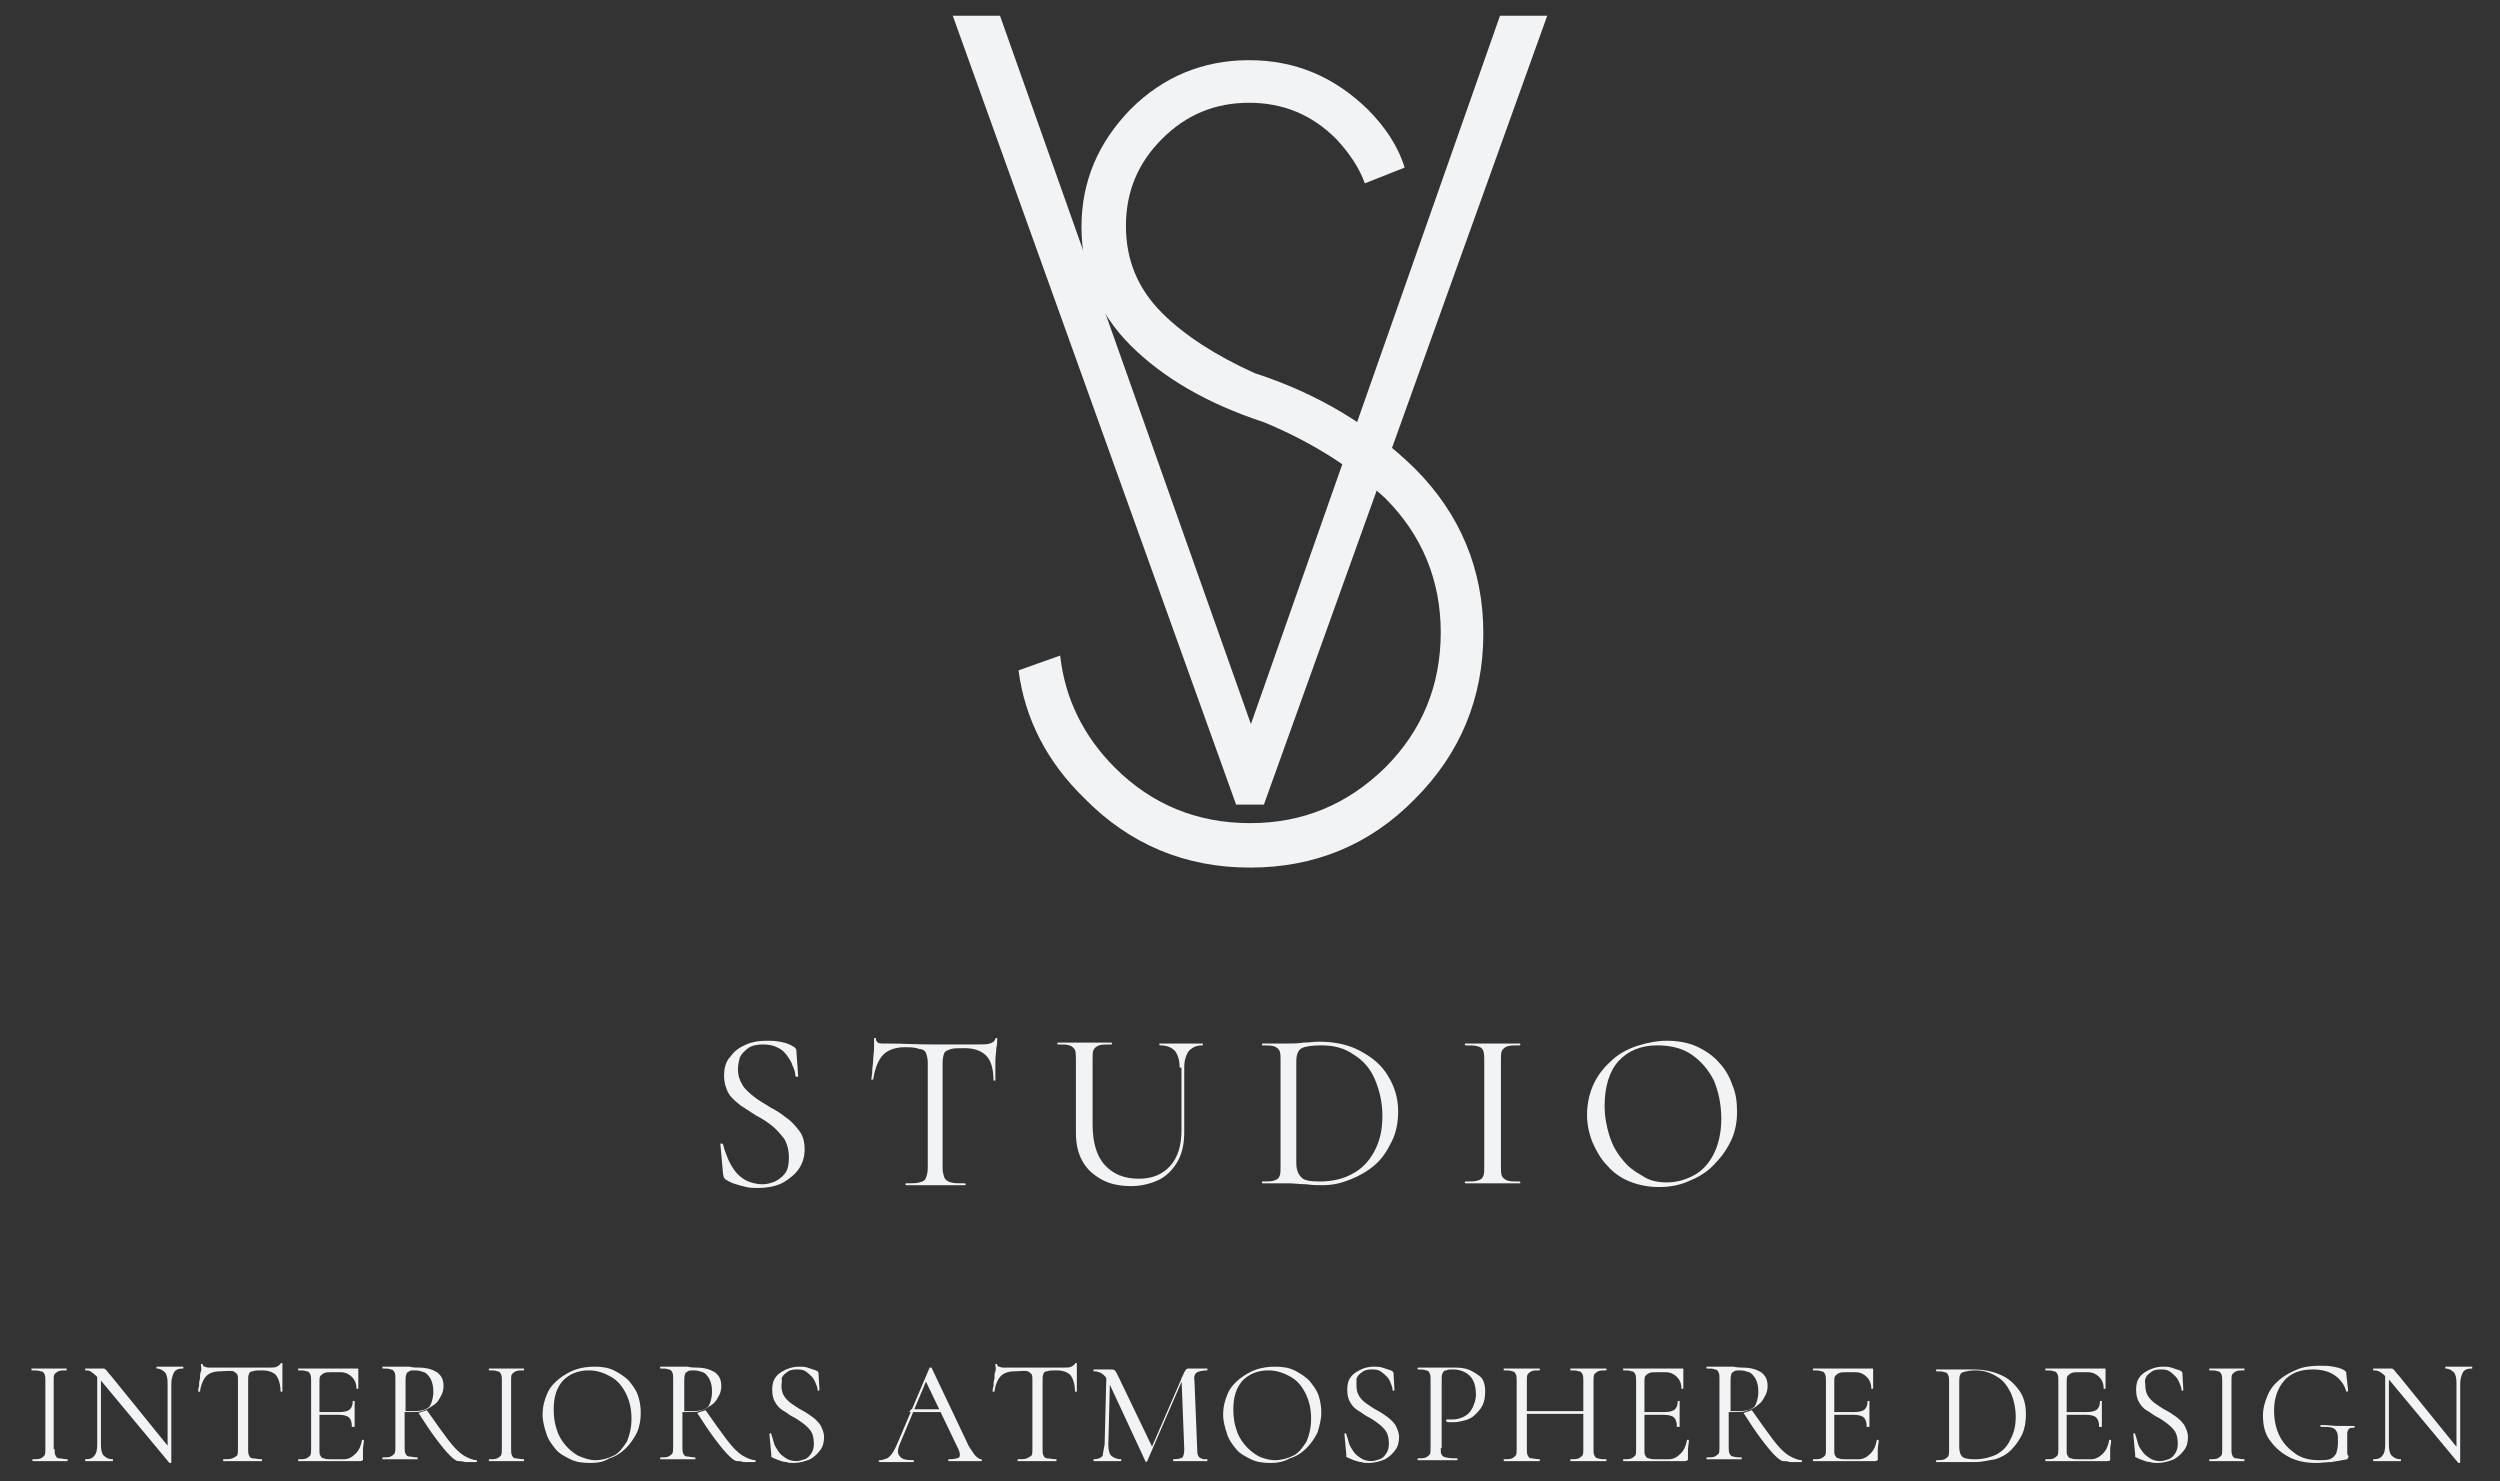 <?xml version="1.0" encoding="utf-8"?>
<!-- Generator: Adobe Illustrator 27.6.1, SVG Export Plug-In . SVG Version: 6.00 Build 0)  -->
<svg version="1.1" id="Livello_1" xmlns="http://www.w3.org/2000/svg" xmlns:xlink="http://www.w3.org/1999/xlink" x="0px" y="0px" width="270px" height="160px"
	 viewBox="0 0 270 160" style="enable-background:new 0 0 270 160;" xml:space="preserve">
<rect x="0" y="0" width="270" height="160" fill="#333333" stroke="none"/>
<style type="text/css">
	.st0{fill:#F2F3F5;}
</style>
<g>
	<g>
		<g>
			<path class="st0" d="M162,1.7h5.1l-30.6,85.2h-3L102.9,1.7h5.1l27.1,76.5L162,1.7z"/>
			<path class="st0" d="M136.5,45.6c-6.1-2-10.9-4.8-14.4-8.3s-5.3-7.8-5.3-12.8c0-4.9,1.8-9.1,5.3-12.7c3.5-3.5,7.8-5.3,12.8-5.3
				s9.2,1.8,12.8,5.3c1.9,1.9,3.3,4,4,6.3l-4.3,1.7c-0.6-1.7-1.7-3.3-3.1-4.8c-2.6-2.6-5.7-3.9-9.4-3.9s-6.8,1.3-9.4,3.9
				s-3.9,5.7-3.9,9.4s1.3,6.8,3.9,9.4c2.4,2.4,5.8,4.6,10,6.5c6.8,2.2,12.6,5.7,17.3,10.3c4.9,4.9,7.4,10.9,7.4,17.8
				c0,7-2.5,13-7.4,17.9c-4.9,5-10.9,7.4-17.8,7.4c-7,0-13-2.5-17.9-7.5c-4-3.9-6.4-8.5-7.1-13.8l4.5-1.6c0.5,4.6,2.5,8.7,5.9,12.1
				c4,4,8.9,6,14.6,6s10.5-2,14.6-6c4-4,6-8.9,6-14.6c0-5.6-2-10.5-6-14.5C146,50.5,141.6,47.7,136.5,45.6z"/>
		</g>
	</g>
</g>
<g>
	<path class="st0" d="M79.7,115.5c0,0.7,0.2,1.2,0.5,1.7c0.3,0.5,0.8,0.9,1.3,1.3s1.1,0.7,1.7,1.1c0.6,0.3,1.2,0.7,1.7,1.1
		c0.6,0.4,1,0.9,1.4,1.4s0.6,1.2,0.6,2c0,0.8-0.2,1.5-0.6,2.1c-0.4,0.6-1,1.1-1.7,1.5c-0.7,0.4-1.7,0.6-2.8,0.6
		c-0.4,0-0.8,0-1.2-0.1c-0.4-0.1-0.8-0.2-1.1-0.3c-0.4-0.1-0.8-0.3-1.1-0.5c-0.1,0-0.1-0.1-0.2-0.2s0-0.2-0.1-0.3l-0.3-3.3
		c0-0.1,0-0.1,0.1-0.1c0.1,0,0.1,0,0.2,0.1c0.1,0.5,0.3,1,0.5,1.5c0.2,0.5,0.5,1,0.8,1.4c0.3,0.4,0.8,0.8,1.2,1s1.1,0.4,1.7,0.4
		c0.5,0,0.9-0.1,1.4-0.3c0.4-0.2,0.8-0.5,1.1-0.9c0.3-0.4,0.4-1,0.4-1.7c0-0.8-0.2-1.5-0.5-2c-0.4-0.5-0.8-1-1.3-1.4
		s-1.1-0.8-1.7-1.1c-0.6-0.4-1.1-0.7-1.7-1.1c-0.5-0.4-1-0.8-1.3-1.3c-0.3-0.5-0.5-1.2-0.5-1.9c0-0.9,0.2-1.6,0.7-2.1
		c0.4-0.6,1-1,1.7-1.3s1.4-0.4,2.2-0.4c0.5,0,0.9,0,1.4,0.1s1,0.2,1.4,0.5c0.1,0,0.2,0.1,0.3,0.2c0.1,0.1,0.1,0.2,0.1,0.2l0.2,2.8
		c0,0.1,0,0.1-0.1,0.1c-0.1,0-0.1,0-0.2-0.1c0-0.3-0.1-0.7-0.3-1.1c-0.1-0.4-0.4-0.8-0.6-1.1c-0.3-0.4-0.6-0.7-1.1-0.9
		c-0.4-0.2-0.9-0.3-1.5-0.3c-0.6,0-1.2,0.1-1.6,0.4c-0.4,0.3-0.7,0.6-0.9,1C79.8,114.6,79.7,115,79.7,115.5z"/>
	<path class="st0" d="M97.7,113.1c-1,0-1.8,0.3-2.3,0.8c-0.5,0.5-0.9,1.4-1.1,2.7c0,0,0,0-0.1,0c-0.1,0-0.1,0-0.1,0
		c0-0.2,0.1-0.5,0.1-0.9c0-0.4,0.1-0.8,0.1-1.2s0.1-0.9,0.1-1.3s0-0.8,0-1c0-0.1,0-0.1,0.1-0.1s0.1,0,0.1,0.1c0,0.2,0.1,0.3,0.2,0.4
		c0.2,0.1,0.3,0.1,0.6,0.1c0.2,0,0.4,0,0.5,0c1.4,0,3,0.1,4.9,0.1c1.2,0,2.1,0,2.8,0s1.3,0,2,0c0.6,0,1,0,1.3-0.1s0.5-0.2,0.6-0.5
		c0-0.1,0.1-0.1,0.1-0.1c0.1,0,0.1,0,0.1,0.1c0,0.2,0,0.6-0.1,1c0,0.4-0.1,0.9-0.1,1.3c0,0.5,0,0.9,0,1.3c0,0.4,0,0.7,0,0.9
		c0,0,0,0-0.1,0c-0.1,0-0.1,0-0.1,0c0-1.3-0.3-2.2-0.8-2.7c-0.5-0.5-1.3-0.8-2.3-0.8c-0.7,0-1.2,0-1.5,0.1c-0.3,0.1-0.6,0.2-0.7,0.4
		c-0.1,0.2-0.2,0.6-0.2,1.1v11.3c0,0.5,0.1,0.8,0.2,1.1c0.1,0.2,0.3,0.4,0.7,0.5c0.3,0.1,0.8,0.1,1.5,0.1c0,0,0.1,0,0.1,0.1
		s0,0.1-0.1,0.1c-0.4,0-0.9,0-1.4,0c-0.5,0-1.1,0-1.8,0c-0.6,0-1.2,0-1.7,0c-0.5,0-1,0-1.5,0c0,0,0,0,0-0.1s0-0.1,0-0.1
		c0.7,0,1.2,0,1.5-0.1c0.4-0.1,0.6-0.2,0.7-0.5c0.1-0.2,0.2-0.6,0.2-1.1v-11.3c0-0.5-0.1-0.8-0.2-1.1c-0.1-0.2-0.3-0.4-0.7-0.4
		C98.8,113.1,98.3,113.1,97.7,113.1z"/>
	<path class="st0" d="M127.4,115.3c0-0.8-0.2-1.4-0.5-1.8c-0.4-0.4-0.9-0.6-1.6-0.6c0,0-0.1,0-0.1-0.1s0-0.1,0.1-0.1
		c0.4,0,0.8,0,1.1,0c0.4,0,0.8,0,1.3,0c0.4,0,0.8,0,1.1,0c0.4,0,0.8,0,1.1,0c0,0,0,0,0,0.1s0,0.1,0,0.1c-0.7,0-1.1,0.2-1.5,0.6
		c-0.3,0.4-0.5,1-0.5,1.8v6.9c0,1.3-0.2,2.3-0.7,3.2s-1.2,1.6-2,2s-1.9,0.7-3,0.7c-1.2,0-2.3-0.2-3.2-0.7c-0.9-0.5-1.6-1.1-2.1-2
		c-0.5-0.9-0.7-1.9-0.7-3.1v-7.8c0-0.5,0-0.8-0.1-1.1c-0.1-0.2-0.3-0.4-0.6-0.5c-0.3-0.1-0.7-0.1-1.3-0.1c0,0,0,0,0-0.1s0-0.1,0-0.1
		c0.4,0,0.8,0,1.3,0c0.5,0,1,0,1.6,0c0.6,0,1.1,0,1.6,0s0.9,0,1.3,0c0,0,0.1,0,0.1,0.1s0,0.1-0.1,0.1c-0.6,0-1,0-1.3,0.1
		c-0.3,0.1-0.5,0.3-0.6,0.5c-0.1,0.2-0.1,0.6-0.1,1.1v6.9c0,1.9,0.4,3.4,1.3,4.4c0.9,1,2.1,1.5,3.7,1.5c1.5,0,2.6-0.5,3.4-1.4
		c0.8-0.9,1.2-2.2,1.2-3.8V115.3z"/>
	<path class="st0" d="M142.8,128c-0.5,0-1.1,0-1.7-0.1c-0.7,0-1.3-0.1-1.9-0.1c-0.5,0-1.1,0-1.6,0c-0.5,0-0.9,0-1.3,0c0,0,0,0,0-0.1
		s0-0.1,0-0.1c0.6,0,1,0,1.3-0.1c0.3-0.1,0.5-0.2,0.6-0.5c0.1-0.2,0.1-0.6,0.1-1.1v-11.3c0-0.5,0-0.8-0.1-1.1
		c-0.1-0.2-0.3-0.4-0.6-0.5s-0.7-0.1-1.3-0.1c0,0,0,0,0-0.1s0-0.1,0-0.1c0.4,0,0.8,0,1.3,0c0.5,0,1,0,1.5,0s1.1,0,1.7-0.1
		c0.6,0,1.1-0.1,1.6-0.1c1.7,0,3.2,0.3,4.5,1c1.3,0.7,2.3,1.5,3,2.7c0.7,1.1,1.1,2.4,1.1,3.8c0,1.2-0.2,2.3-0.7,3.3s-1,1.8-1.8,2.5
		c-0.8,0.7-1.7,1.2-2.7,1.6S143.9,128,142.8,128z M142.6,127.6c1.3,0,2.5-0.3,3.4-0.8c1-0.5,1.8-1.3,2.4-2.4
		c0.6-1.1,0.9-2.3,0.9-3.9c0-1.4-0.3-2.7-0.8-3.9s-1.3-2.1-2.3-2.7c-1-0.7-2.1-1-3.5-1c-1,0-1.7,0.1-2.1,0.3
		c-0.4,0.2-0.6,0.7-0.6,1.4v11c0,0.7,0.2,1.2,0.5,1.5C140.8,127.5,141.5,127.6,142.6,127.6z"/>
	<path class="st0" d="M162.1,125.9c0,0.5,0,0.8,0.1,1.1c0.1,0.2,0.3,0.4,0.6,0.5c0.3,0.1,0.7,0.1,1.3,0.1c0,0,0.1,0,0.1,0.1
		s0,0.1-0.1,0.1c-0.4,0-0.8,0-1.3,0c-0.5,0-1,0-1.6,0c-0.6,0-1.1,0-1.6,0c-0.5,0-0.9,0-1.3,0c0,0-0.1,0-0.1-0.1s0-0.1,0.1-0.1
		c0.6,0,1,0,1.3-0.1c0.3-0.1,0.5-0.2,0.6-0.5c0.1-0.2,0.1-0.6,0.1-1.1v-11.3c0-0.5,0-0.8-0.1-1.1s-0.3-0.4-0.6-0.5
		c-0.3-0.1-0.8-0.1-1.3-0.1c0,0-0.1,0-0.1-0.1s0-0.1,0.1-0.1c0.4,0,0.8,0,1.3,0c0.5,0,1,0,1.6,0c0.6,0,1.1,0,1.6,0s0.9,0,1.3,0
		c0,0,0.1,0,0.1,0.1s0,0.1-0.1,0.1c-0.6,0-1,0-1.3,0.1c-0.3,0.1-0.5,0.3-0.6,0.5c-0.1,0.2-0.1,0.6-0.1,1.1V125.9z"/>
	<path class="st0" d="M179.2,128.2c-1.2,0-2.2-0.2-3.2-0.6s-1.8-1-2.4-1.7c-0.7-0.7-1.2-1.6-1.6-2.5c-0.4-1-0.6-2-0.6-3
		c0-1.3,0.3-2.5,0.8-3.5c0.5-1,1.2-1.8,2-2.5c0.8-0.7,1.8-1.2,2.8-1.5c1-0.3,2-0.5,3-0.5c1.2,0,2.3,0.2,3.2,0.6s1.8,1,2.4,1.7
		c0.7,0.7,1.2,1.6,1.5,2.5c0.4,0.9,0.5,1.9,0.5,2.9c0,1.1-0.2,2.2-0.7,3.2c-0.5,1-1.1,1.8-1.9,2.6s-1.7,1.3-2.7,1.7
		C181.4,128,180.3,128.2,179.2,128.2z M180,127.7c1.1,0,2.1-0.3,3-0.8c0.9-0.5,1.6-1.3,2.1-2.3c0.5-1,0.8-2.3,0.8-3.8
		c0-1.5-0.3-2.9-0.8-4.1c-0.6-1.2-1.4-2.1-2.4-2.8s-2.3-1-3.7-1c-1.8,0-3.2,0.6-4.2,1.7s-1.5,2.8-1.5,4.8c0,1.2,0.2,2.2,0.5,3.2
		s0.8,1.9,1.4,2.6c0.6,0.8,1.3,1.3,2.2,1.8C178.1,127.5,179,127.7,180,127.7z"/>
</g>
<g>
	<path class="st0" d="M5.9,156.5c0,0.3,0,0.5,0.1,0.7s0.2,0.3,0.4,0.3s0.5,0.1,0.9,0.1c0,0,0,0,0,0.1c0,0.1,0,0.1,0,0.1
		c-0.3,0-0.5,0-0.9,0c-0.3,0-0.7,0-1,0c-0.4,0-0.7,0-1,0c-0.3,0-0.6,0-0.9,0c0,0,0,0,0-0.1c0-0.1,0-0.1,0-0.1c0.4,0,0.7,0,0.9-0.1
		c0.2-0.1,0.3-0.2,0.4-0.3c0.1-0.2,0.1-0.4,0.1-0.7v-7.4c0-0.3,0-0.5-0.1-0.7c-0.1-0.2-0.2-0.3-0.4-0.3C4.1,148,3.8,148,3.4,148
		c0,0,0,0,0-0.1c0-0.1,0-0.1,0-0.1c0.3,0,0.5,0,0.9,0c0.3,0,0.7,0,1,0c0.4,0,0.7,0,1.1,0c0.3,0,0.6,0,0.8,0c0,0,0,0,0,0.1
		c0,0.1,0,0.1,0,0.1c-0.4,0-0.7,0-0.9,0.1c-0.2,0.1-0.3,0.2-0.4,0.3s-0.1,0.4-0.1,0.7V156.5z"/>
	<path class="st0" d="M18.5,158C18.5,158,18.5,158,18.5,158c-0.1,0-0.2,0-0.2,0l-7.4-8.9c-0.4-0.4-0.7-0.7-1-0.9
		C9.7,148,9.5,148,9.2,148c0,0,0,0,0-0.1c0-0.1,0-0.1,0-0.1c0.2,0,0.4,0,0.6,0s0.4,0,0.5,0c0.2,0,0.4,0,0.5,0s0.3,0,0.4,0
		c0.1,0,0.2,0.1,0.3,0.2c0.1,0.1,0.2,0.3,0.5,0.6l6.4,7.9L18.5,158z M10.5,156v-7.9l0.4,0v7.9c0,0.6,0.1,1,0.3,1.2
		c0.2,0.2,0.5,0.4,1,0.4c0,0,0,0,0,0.1c0,0.1,0,0.1,0,0.1c-0.2,0-0.4,0-0.7,0c-0.2,0-0.5,0-0.8,0c-0.3,0-0.5,0-0.8,0
		c-0.2,0-0.5,0-0.7,0c0,0,0,0,0-0.1c0-0.1,0-0.1,0-0.1c0.5,0,0.8-0.1,1-0.4C10.4,157,10.5,156.6,10.5,156z M18.5,149.5v8.4l-0.4-0.5
		v-8c0-0.6-0.1-1-0.3-1.2c-0.2-0.2-0.5-0.4-0.9-0.4c0,0,0,0,0-0.1c0-0.1,0-0.1,0-0.1c0.2,0,0.4,0,0.7,0c0.2,0,0.5,0,0.7,0
		c0.3,0,0.5,0,0.8,0c0.3,0,0.5,0,0.7,0c0,0,0,0,0,0.1c0,0.1,0,0.1,0,0.1c-0.5,0-0.8,0.1-1,0.4C18.6,148.6,18.5,149,18.5,149.5z"/>
	<path class="st0" d="M23.8,148.1c-0.7,0-1.2,0.2-1.5,0.5c-0.3,0.3-0.6,0.9-0.7,1.7c0,0,0,0-0.1,0c-0.1,0-0.1,0-0.1,0
		c0-0.1,0-0.3,0.1-0.6c0-0.3,0-0.5,0.1-0.8c0-0.3,0-0.6,0.1-0.8s0-0.5,0-0.7c0-0.1,0-0.1,0.1-0.1c0.1,0,0.1,0,0.1,0.1
		c0,0.1,0.1,0.2,0.2,0.2s0.2,0.1,0.4,0.1c0.1,0,0.2,0,0.3,0c0.9,0,2,0,3.2,0c0.8,0,1.4,0,1.8,0c0.4,0,0.9,0,1.3,0
		c0.4,0,0.6,0,0.8-0.1s0.3-0.2,0.4-0.3c0,0,0-0.1,0.1-0.1c0.1,0,0.1,0,0.1,0.1c0,0.2,0,0.4,0,0.7c0,0.3,0,0.6,0,0.9
		c0,0.3,0,0.6,0,0.8c0,0.3,0,0.5,0,0.6c0,0,0,0-0.1,0s-0.1,0-0.1,0c0-0.8-0.2-1.4-0.5-1.8c-0.3-0.3-0.8-0.5-1.5-0.5
		c-0.4,0-0.8,0-1,0.1c-0.2,0-0.4,0.1-0.4,0.3c-0.1,0.1-0.1,0.4-0.1,0.7v7.4c0,0.3,0,0.5,0.1,0.7s0.2,0.3,0.4,0.3s0.6,0.1,1,0.1
		c0,0,0,0,0,0.1c0,0.1,0,0.1,0,0.1c-0.3,0-0.6,0-0.9,0s-0.7,0-1.2,0c-0.4,0-0.8,0-1.1,0c-0.4,0-0.7,0-1,0c0,0,0,0,0-0.1
		c0-0.1,0-0.1,0-0.1c0.4,0,0.8,0,1-0.1c0.2-0.1,0.4-0.2,0.5-0.3s0.1-0.4,0.1-0.7v-7.4c0-0.3,0-0.6-0.1-0.7c-0.1-0.1-0.2-0.2-0.4-0.3
		S24.2,148.1,23.8,148.1z"/>
	<path class="st0" d="M38.9,157.8h-6.7c0,0,0,0,0-0.1c0-0.1,0-0.1,0-0.1c0.4,0,0.7,0,0.9-0.1s0.3-0.2,0.4-0.3
		c0.1-0.2,0.1-0.4,0.1-0.7v-7.4c0-0.3,0-0.5-0.1-0.7c-0.1-0.2-0.2-0.3-0.4-0.3c-0.2-0.1-0.5-0.1-0.9-0.1c0,0,0,0,0-0.1
		c0-0.1,0-0.1,0-0.1h6.4c0.1,0,0.1,0,0.1,0.1l0,2c0,0,0,0.1-0.1,0.1c-0.1,0-0.1,0-0.1,0c0-0.6-0.2-1-0.5-1.3
		c-0.3-0.3-0.7-0.5-1.2-0.5h-1c-0.4,0-0.6,0-0.8,0.1s-0.3,0.2-0.4,0.3s-0.1,0.4-0.1,0.7v7.3c0,0.3,0,0.5,0.1,0.6
		c0.1,0.2,0.2,0.3,0.4,0.3c0.2,0.1,0.4,0.1,0.8,0.1h1.3c0.5,0,0.9-0.2,1.3-0.6s0.6-0.9,0.7-1.5c0,0,0,0,0.1,0c0.1,0,0.1,0,0.1,0.1
		c0,0.3-0.1,0.6-0.1,1c0,0.4,0,0.8,0,1.1C39.1,157.7,39.1,157.8,38.9,157.8z M38,154.1c0-0.5-0.1-0.8-0.3-1
		c-0.2-0.2-0.6-0.3-1.1-0.3h-2.4v-0.3h2.5c0.5,0,0.9-0.1,1.1-0.3c0.2-0.2,0.3-0.5,0.3-0.9c0,0,0,0,0.1,0c0.1,0,0.1,0,0.1,0
		c0,0.3,0,0.6,0,0.7c0,0.2,0,0.4,0,0.6c0,0.2,0,0.5,0,0.7s0,0.5,0,0.8C38.2,154.1,38.2,154.1,38,154.1C38,154.1,38,154.1,38,154.1z"
		/>
	<path class="st0" d="M45.2,147.7c0.9,0,1.5,0.2,2,0.5c0.5,0.4,0.7,0.8,0.7,1.5c0,0.4-0.1,0.8-0.3,1.1c-0.2,0.4-0.4,0.7-0.7,0.9
		s-0.7,0.5-1.1,0.6c-0.4,0.2-0.8,0.2-1.3,0.2c-0.1,0-0.2,0-0.4,0c-0.1,0-0.3,0-0.4,0v3.8c0,0.3,0,0.5,0.1,0.7s0.2,0.3,0.4,0.3
		s0.5,0.1,0.9,0.1c0,0,0,0,0,0.1c0,0.1,0,0.1,0,0.1c-0.3,0-0.5,0-0.9,0c-0.3,0-0.7,0-1,0c-0.4,0-0.7,0-1,0c-0.3,0-0.6,0-0.9,0
		c0,0,0,0,0-0.1c0-0.1,0-0.1,0-0.1c0.4,0,0.7,0,0.9-0.1c0.2-0.1,0.3-0.2,0.4-0.3c0.1-0.2,0.1-0.4,0.1-0.7v-7.4c0-0.3,0-0.5-0.1-0.7
		c-0.1-0.2-0.2-0.3-0.4-0.3c-0.2-0.1-0.5-0.1-0.9-0.1c0,0,0,0,0-0.1c0-0.1,0-0.1,0-0.1c0.3,0,0.5,0,0.9,0c0.3,0,0.7,0,1,0
		c0.3,0,0.6,0,1,0C44.6,147.7,44.9,147.7,45.2,147.7z M46.8,150.3c0-0.6-0.1-1-0.3-1.4c-0.2-0.3-0.4-0.6-0.7-0.7
		c-0.3-0.1-0.6-0.2-1-0.2c-0.3,0-0.5,0-0.6,0.1s-0.3,0.1-0.3,0.3c-0.1,0.2-0.1,0.4-0.1,0.8v3.2c0.1,0,0.3,0,0.5,0s0.3,0,0.5,0
		c0.7,0,1.3-0.2,1.6-0.5C46.6,151.6,46.8,151,46.8,150.3z M49.5,157.8c-0.2,0-0.5-0.2-0.9-0.6c-0.4-0.4-0.9-1-1.5-1.8
		s-1.2-1.7-1.9-2.8l0.9-0.3c0.9,1.3,1.7,2.4,2.3,3.2c0.6,0.8,1.2,1.4,1.7,1.7c0.5,0.3,1,0.5,1.4,0.5c0,0,0,0,0,0.1
		c0,0.1,0,0.1,0,0.1c-0.5,0-1,0-1.3,0C49.9,157.8,49.7,157.8,49.5,157.8z"/>
	<path class="st0" d="M55.2,156.5c0,0.3,0,0.5,0.1,0.7s0.2,0.3,0.4,0.3s0.5,0.1,0.9,0.1c0,0,0,0,0,0.1c0,0.1,0,0.1,0,0.1
		c-0.3,0-0.5,0-0.9,0c-0.3,0-0.7,0-1,0c-0.4,0-0.7,0-1,0c-0.3,0-0.6,0-0.9,0c0,0,0,0,0-0.1c0-0.1,0-0.1,0-0.1c0.4,0,0.7,0,0.9-0.1
		c0.2-0.1,0.3-0.2,0.4-0.3c0.1-0.2,0.1-0.4,0.1-0.7v-7.4c0-0.3,0-0.5-0.1-0.7c-0.1-0.2-0.2-0.3-0.4-0.3c-0.2-0.1-0.5-0.1-0.9-0.1
		c0,0,0,0,0-0.1c0-0.1,0-0.1,0-0.1c0.3,0,0.5,0,0.9,0c0.3,0,0.7,0,1,0c0.4,0,0.7,0,1.1,0c0.3,0,0.6,0,0.8,0c0,0,0,0,0,0.1
		c0,0.1,0,0.1,0,0.1c-0.4,0-0.7,0-0.9,0.1c-0.2,0.1-0.3,0.2-0.4,0.3s-0.1,0.4-0.1,0.7V156.5z"/>
	<path class="st0" d="M63.7,158c-0.8,0-1.5-0.1-2.1-0.4s-1.2-0.6-1.6-1.1c-0.4-0.5-0.8-1-1-1.7c-0.2-0.6-0.4-1.3-0.4-2
		c0-0.9,0.2-1.6,0.5-2.3c0.3-0.7,0.8-1.2,1.3-1.6s1.2-0.8,1.8-1s1.3-0.3,2-0.3c0.8,0,1.5,0.1,2.1,0.4s1.2,0.7,1.6,1.1
		c0.4,0.5,0.8,1,1,1.6c0.2,0.6,0.3,1.2,0.3,1.9c0,0.7-0.1,1.4-0.4,2.1c-0.3,0.6-0.7,1.2-1.2,1.7c-0.5,0.5-1.1,0.9-1.8,1.1
		C65.2,157.9,64.5,158,63.7,158z M64.3,157.7c0.7,0,1.4-0.2,2-0.5s1-0.9,1.4-1.5c0.3-0.7,0.5-1.5,0.5-2.5c0-1-0.2-1.9-0.6-2.7
		c-0.4-0.8-0.9-1.4-1.6-1.8s-1.5-0.7-2.4-0.7c-1.2,0-2.1,0.4-2.8,1.1c-0.7,0.8-1,1.8-1,3.1c0,0.8,0.1,1.5,0.3,2.1
		c0.2,0.7,0.5,1.2,0.9,1.7c0.4,0.5,0.9,0.9,1.4,1.2C63.1,157.5,63.7,157.7,64.3,157.7z"/>
	<path class="st0" d="M75.2,147.7c0.9,0,1.5,0.2,2,0.5c0.5,0.4,0.7,0.8,0.7,1.5c0,0.4-0.1,0.8-0.3,1.1c-0.2,0.4-0.4,0.7-0.7,0.9
		s-0.7,0.5-1.1,0.6c-0.4,0.2-0.8,0.2-1.3,0.2c-0.1,0-0.2,0-0.4,0c-0.1,0-0.3,0-0.4,0v3.8c0,0.3,0,0.5,0.1,0.7s0.2,0.3,0.4,0.3
		s0.5,0.1,0.9,0.1c0,0,0,0,0,0.1c0,0.1,0,0.1,0,0.1c-0.3,0-0.5,0-0.9,0c-0.3,0-0.7,0-1,0c-0.4,0-0.7,0-1,0c-0.3,0-0.6,0-0.9,0
		c0,0,0,0,0-0.1c0-0.1,0-0.1,0-0.1c0.4,0,0.7,0,0.9-0.1c0.2-0.1,0.3-0.2,0.4-0.3c0.1-0.2,0.1-0.4,0.1-0.7v-7.4c0-0.3,0-0.5-0.1-0.7
		c-0.1-0.2-0.2-0.3-0.4-0.3c-0.2-0.1-0.5-0.1-0.9-0.1c0,0,0,0,0-0.1c0-0.1,0-0.1,0-0.1c0.3,0,0.5,0,0.9,0c0.3,0,0.7,0,1,0
		c0.3,0,0.6,0,1,0C74.7,147.7,75,147.7,75.2,147.7z M76.9,150.3c0-0.6-0.1-1-0.3-1.4c-0.2-0.3-0.4-0.6-0.7-0.7
		c-0.3-0.1-0.6-0.2-1-0.2c-0.3,0-0.5,0-0.6,0.1s-0.3,0.1-0.3,0.3c-0.1,0.2-0.1,0.4-0.1,0.8v3.2c0.1,0,0.3,0,0.5,0s0.3,0,0.5,0
		c0.7,0,1.3-0.2,1.6-0.5C76.7,151.6,76.9,151,76.9,150.3z M79.6,157.8c-0.2,0-0.5-0.2-0.9-0.6c-0.4-0.4-0.9-1-1.5-1.8
		s-1.2-1.7-1.9-2.8l0.9-0.3c0.9,1.3,1.7,2.4,2.3,3.2c0.6,0.8,1.2,1.4,1.7,1.7c0.5,0.3,1,0.5,1.4,0.5c0,0,0,0,0,0.1
		c0,0.1,0,0.1,0,0.1c-0.5,0-1,0-1.3,0C80,157.8,79.8,157.8,79.6,157.8z"/>
	<path class="st0" d="M84.4,149.7c0,0.4,0.1,0.8,0.3,1.1c0.2,0.3,0.5,0.6,0.8,0.8c0.3,0.2,0.7,0.5,1.1,0.7c0.4,0.2,0.8,0.5,1.1,0.7
		s0.7,0.6,0.9,0.9c0.2,0.4,0.4,0.8,0.4,1.3s-0.1,1-0.4,1.4s-0.6,0.7-1.1,1c-0.5,0.2-1.1,0.4-1.8,0.4c-0.3,0-0.5,0-0.8-0.1
		c-0.3,0-0.5-0.1-0.8-0.2c-0.3-0.1-0.5-0.2-0.7-0.3c-0.1,0-0.1-0.1-0.1-0.1c0,0,0-0.1,0-0.2l-0.2-2.2c0-0.1,0-0.1,0.1-0.1
		c0.1,0,0.1,0,0.1,0.1c0.1,0.3,0.2,0.6,0.3,1c0.1,0.3,0.3,0.6,0.5,0.9c0.2,0.3,0.5,0.5,0.8,0.7c0.3,0.2,0.7,0.3,1.1,0.3
		c0.3,0,0.6-0.1,0.9-0.2s0.5-0.3,0.7-0.6c0.2-0.3,0.3-0.6,0.3-1.1c0-0.5-0.1-1-0.3-1.3s-0.5-0.6-0.9-0.9c-0.4-0.3-0.7-0.5-1.1-0.7
		c-0.4-0.2-0.7-0.5-1.1-0.7c-0.3-0.2-0.6-0.5-0.8-0.9c-0.2-0.3-0.3-0.8-0.3-1.3c0-0.6,0.1-1,0.4-1.4c0.3-0.4,0.7-0.6,1.1-0.8
		c0.5-0.2,0.9-0.3,1.4-0.3c0.3,0,0.6,0,0.9,0.1c0.3,0.1,0.6,0.2,0.9,0.3c0.1,0,0.1,0.1,0.2,0.1c0,0,0.1,0.1,0.1,0.2l0.1,1.8
		c0,0,0,0.1-0.1,0.1c-0.1,0-0.1,0-0.1-0.1c0-0.2-0.1-0.5-0.2-0.7s-0.2-0.5-0.4-0.7c-0.2-0.2-0.4-0.4-0.7-0.6c-0.3-0.2-0.6-0.2-1-0.2
		c-0.4,0-0.8,0.1-1,0.3c-0.3,0.2-0.5,0.4-0.6,0.7C84.5,149.1,84.4,149.3,84.4,149.7z"/>
	<path class="st0" d="M106,157.6C106.1,157.6,106.1,157.6,106,157.6c0.1,0.2,0,0.2,0,0.2c-0.3,0-0.6,0-0.9,0c-0.3,0-0.6,0-0.9,0
		c-0.3,0-0.6,0-0.9,0c-0.2,0-0.5,0-0.8,0c0,0-0.1,0-0.1-0.1c0-0.1,0-0.1,0.1-0.1c0.6,0,0.9-0.1,1.1-0.2c0.1-0.2,0.1-0.5-0.1-0.9
		l-3.6-7.5l0.4-0.5l-3.1,7.4c-0.3,0.7-0.3,1.1,0,1.4c0.2,0.3,0.7,0.4,1.4,0.4c0.1,0,0.1,0,0.1,0.1c0,0.1,0,0.1-0.1,0.1
		c-0.3,0-0.6,0-0.9,0s-0.6,0-1,0c-0.4,0-0.7,0-0.9,0s-0.5,0-0.8,0c0,0-0.1,0-0.1-0.1c0-0.1,0-0.1,0.1-0.1c0.3,0,0.5-0.1,0.8-0.2
		c0.2-0.1,0.4-0.3,0.6-0.6c0.2-0.3,0.4-0.7,0.6-1.2l3.4-8c0,0,0.1,0,0.1,0c0.1,0,0.1,0,0.1,0l3.8,8c0.2,0.5,0.5,0.9,0.7,1.2
		s0.4,0.5,0.6,0.6S105.8,157.6,106,157.6z M98.2,152.5l0.2-0.3h3.3l0.1,0.3H98.2z"/>
	<path class="st0" d="M109.6,148.1c-0.7,0-1.2,0.2-1.5,0.5c-0.3,0.3-0.6,0.9-0.7,1.7c0,0,0,0-0.1,0c-0.1,0-0.1,0-0.1,0
		c0-0.1,0-0.3,0.1-0.6c0-0.3,0-0.5,0.1-0.8c0-0.3,0-0.6,0.1-0.8s0-0.5,0-0.7c0-0.1,0-0.1,0.1-0.1c0.1,0,0.1,0,0.1,0.1
		c0,0.1,0.1,0.2,0.2,0.2s0.2,0.1,0.4,0.1c0.1,0,0.2,0,0.3,0c0.9,0,2,0,3.2,0c0.8,0,1.4,0,1.8,0c0.4,0,0.9,0,1.3,0
		c0.4,0,0.6,0,0.8-0.1s0.3-0.2,0.4-0.3c0,0,0-0.1,0.1-0.1c0.1,0,0.1,0,0.1,0.1c0,0.2,0,0.4,0,0.7c0,0.3,0,0.6,0,0.9
		c0,0.3,0,0.6,0,0.8c0,0.3,0,0.5,0,0.6c0,0,0,0-0.1,0s-0.1,0-0.1,0c0-0.8-0.2-1.4-0.5-1.8c-0.3-0.3-0.8-0.5-1.5-0.5
		c-0.4,0-0.8,0-1,0.1c-0.2,0-0.4,0.1-0.4,0.3c-0.1,0.1-0.1,0.4-0.1,0.7v7.4c0,0.3,0,0.5,0.1,0.7s0.2,0.3,0.4,0.3s0.6,0.1,1,0.1
		c0,0,0,0,0,0.1c0,0.1,0,0.1,0,0.1c-0.3,0-0.6,0-0.9,0s-0.7,0-1.2,0c-0.4,0-0.8,0-1.1,0c-0.4,0-0.7,0-1,0c0,0,0,0,0-0.1
		c0-0.1,0-0.1,0-0.1c0.4,0,0.8,0,1-0.1c0.2-0.1,0.4-0.2,0.5-0.3s0.1-0.4,0.1-0.7v-7.4c0-0.3,0-0.6-0.1-0.7c-0.1-0.1-0.2-0.2-0.4-0.3
		S110.1,148.1,109.6,148.1z"/>
	<path class="st0" d="M119.3,156l0.2-7.9l0.4,0l-0.2,7.9c0,0.6,0.1,1,0.3,1.2c0.2,0.2,0.6,0.4,1.1,0.4c0,0,0,0,0,0.1
		c0,0.1,0,0.1,0,0.1c-0.2,0-0.5,0-0.7,0s-0.5,0-0.8,0c-0.3,0-0.5,0-0.8,0c-0.2,0-0.5,0-0.7,0c0,0,0,0,0-0.1c0-0.1,0-0.1,0-0.1
		c0.4,0,0.8-0.1,1-0.4C119.1,157,119.2,156.6,119.3,156z M130.4,157.6C130.4,157.6,130.4,157.6,130.4,157.6c0,0.2,0,0.2,0,0.2
		c-0.3,0-0.5,0-0.9,0c-0.3,0-0.7,0-1,0c-0.3,0-0.7,0-1,0c-0.3,0-0.6,0-0.8,0c0,0,0,0,0-0.1c0-0.1,0-0.1,0-0.1c0.5,0,0.9-0.1,1-0.2
		c0.1-0.1,0.2-0.4,0.2-0.9l-0.3-7.7l0.5-0.7l-4.2,9.7c0,0-0.1,0.1-0.1,0.1s-0.1,0-0.1-0.1l-4-8.6c-0.4-0.8-0.9-1.1-1.6-1.1
		c0,0,0,0,0-0.1c0-0.1,0-0.1,0-0.1c0.2,0,0.4,0,0.6,0c0.2,0,0.4,0,0.5,0c0.2,0,0.3,0,0.5,0c0.1,0,0.3,0,0.3,0c0.1,0,0.3,0,0.4,0.1
		c0.1,0.1,0.2,0.3,0.4,0.7l3.7,7.7l-0.5,0.8l3.9-9c0.1-0.1,0.1-0.2,0.2-0.3c0.1-0.1,0.2-0.1,0.3-0.1c0.1,0,0.1,0,0.3,0s0.2,0,0.4,0
		c0.3,0,0.5,0,0.7,0s0.4,0,0.6,0c0,0,0,0,0,0.1c0,0.1,0,0.1,0,0.1c-0.5,0-0.9,0.1-1.1,0.2c-0.2,0.1-0.4,0.4-0.3,0.9l0.3,7.4
		c0,0.3,0,0.5,0.1,0.7c0.1,0.2,0.2,0.3,0.4,0.3C129.7,157.6,130,157.6,130.4,157.6z"/>
	<path class="st0" d="M137.2,158c-0.8,0-1.5-0.1-2.1-0.4s-1.2-0.6-1.6-1.1c-0.4-0.5-0.8-1-1-1.7c-0.2-0.6-0.4-1.3-0.4-2
		c0-0.9,0.2-1.6,0.5-2.3c0.3-0.7,0.8-1.2,1.3-1.6s1.2-0.8,1.8-1s1.3-0.3,2-0.3c0.8,0,1.5,0.1,2.1,0.4s1.2,0.7,1.6,1.1
		c0.4,0.5,0.8,1,1,1.6c0.2,0.6,0.3,1.2,0.3,1.9c0,0.7-0.2,1.4-0.4,2.1c-0.3,0.6-0.7,1.2-1.2,1.7c-0.5,0.5-1.1,0.9-1.8,1.1
		C138.6,157.9,137.9,158,137.2,158z M137.7,157.7c0.7,0,1.4-0.2,2-0.5s1-0.9,1.4-1.5c0.3-0.7,0.5-1.5,0.5-2.5c0-1-0.2-1.9-0.6-2.7
		c-0.4-0.8-0.9-1.4-1.6-1.8s-1.5-0.7-2.4-0.7c-1.2,0-2.1,0.4-2.8,1.1c-0.7,0.8-1,1.8-1,3.1c0,0.8,0.1,1.5,0.3,2.1
		c0.2,0.7,0.5,1.2,0.9,1.7c0.4,0.5,0.9,0.9,1.4,1.2S137.1,157.7,137.7,157.7z"/>
	<path class="st0" d="M146.5,149.7c0,0.4,0.1,0.8,0.3,1.1s0.5,0.6,0.8,0.8c0.3,0.2,0.7,0.5,1.1,0.7c0.4,0.2,0.8,0.5,1.1,0.7
		c0.4,0.3,0.7,0.6,0.9,0.9c0.2,0.4,0.4,0.8,0.4,1.3s-0.1,1-0.4,1.4c-0.3,0.4-0.6,0.7-1.1,1c-0.5,0.2-1.1,0.4-1.8,0.4
		c-0.3,0-0.5,0-0.8-0.1c-0.2,0-0.5-0.1-0.8-0.2c-0.2-0.1-0.5-0.2-0.7-0.3c-0.1,0-0.1-0.1-0.1-0.1c0,0,0-0.1,0-0.2l-0.2-2.2
		c0-0.1,0-0.1,0.1-0.1c0.1,0,0.1,0,0.1,0.1c0.1,0.3,0.2,0.6,0.3,1c0.1,0.3,0.3,0.6,0.5,0.9c0.2,0.3,0.5,0.5,0.8,0.7
		c0.3,0.2,0.7,0.3,1.1,0.3c0.3,0,0.6-0.1,0.9-0.2c0.3-0.1,0.5-0.3,0.7-0.6s0.3-0.6,0.3-1.1c0-0.5-0.1-1-0.3-1.3s-0.5-0.6-0.9-0.9
		c-0.4-0.3-0.7-0.5-1.1-0.7c-0.4-0.2-0.7-0.5-1.1-0.7c-0.3-0.2-0.6-0.5-0.8-0.9c-0.2-0.3-0.3-0.8-0.3-1.3c0-0.6,0.1-1,0.4-1.4
		c0.3-0.4,0.7-0.6,1.1-0.8s0.9-0.3,1.4-0.3c0.3,0,0.6,0,0.9,0.1c0.3,0.1,0.6,0.2,0.9,0.3c0.1,0,0.1,0.1,0.2,0.1c0,0,0.1,0.1,0.1,0.2
		l0.1,1.8c0,0,0,0.1-0.1,0.1c-0.1,0-0.1,0-0.1-0.1c0-0.2-0.1-0.5-0.2-0.7c-0.1-0.3-0.2-0.5-0.4-0.7c-0.2-0.2-0.4-0.4-0.7-0.6
		c-0.3-0.2-0.6-0.2-1-0.2c-0.4,0-0.8,0.1-1,0.3c-0.3,0.2-0.5,0.4-0.6,0.7C146.5,149.1,146.5,149.3,146.5,149.7z"/>
	<path class="st0" d="M155.6,156.4c0,0.3,0,0.6,0.1,0.7c0.1,0.2,0.3,0.3,0.5,0.3c0.3,0.1,0.7,0.1,1.2,0.1c0,0,0,0,0,0.1
		c0,0.1,0,0.1,0,0.1c-0.3,0-0.7,0-1.1,0s-0.8,0-1.3,0c-0.4,0-0.7,0-1,0s-0.6,0-0.9,0c0,0,0,0,0-0.1c0-0.1,0-0.1,0-0.1
		c0.4,0,0.7,0,0.9-0.1c0.2-0.1,0.3-0.2,0.4-0.3s0.1-0.4,0.1-0.7v-7.4c0-0.3,0-0.5-0.1-0.7c-0.1-0.2-0.2-0.3-0.4-0.3
		c-0.2-0.1-0.5-0.1-0.9-0.1c0,0,0,0,0-0.1c0-0.1,0-0.1,0-0.1c0.3,0,0.5,0,0.9,0c0.3,0,0.7,0,1,0c0.3,0,0.6,0,1,0s0.8,0,1.2,0
		c0.6,0,1.2,0.1,1.6,0.3s0.9,0.5,1.2,0.8c0.3,0.4,0.4,0.9,0.4,1.5c0,0.6-0.1,1.1-0.3,1.5c-0.2,0.4-0.5,0.7-0.8,1
		c-0.3,0.3-0.7,0.5-1.1,0.6c-0.4,0.1-0.8,0.2-1.2,0.2c-0.1,0-0.3,0-0.4,0c-0.1,0-0.3,0-0.4-0.1c0,0-0.1,0,0-0.1c0-0.1,0-0.1,0.1-0.1
		c0.1,0,0.2,0,0.3,0s0.2,0,0.3,0c0.4,0,0.8-0.1,1.2-0.3s0.7-0.5,0.9-0.9c0.2-0.4,0.4-0.9,0.4-1.5c0-0.6-0.1-1.1-0.3-1.5
		c-0.2-0.4-0.5-0.7-0.9-0.9c-0.4-0.2-0.8-0.3-1.2-0.3c-0.4,0-0.6,0-0.8,0.1c-0.2,0-0.3,0.1-0.4,0.3s-0.1,0.4-0.1,0.8V156.4z"/>
	<path class="st0" d="M163.8,156.5v-7.4c0-0.3,0-0.5-0.1-0.7c-0.1-0.2-0.2-0.3-0.4-0.3c-0.2-0.1-0.5-0.1-0.9-0.1c0,0,0,0,0-0.1
		c0-0.1,0-0.1,0-0.1c0.3,0,0.5,0,0.9,0c0.3,0,0.7,0,1,0c0.4,0,0.8,0,1.1,0c0.3,0,0.6,0,0.9,0c0,0,0,0,0,0.1c0,0.1,0,0.1,0,0.1
		c-0.4,0-0.7,0-0.9,0.1c-0.2,0.1-0.3,0.2-0.4,0.3c-0.1,0.2-0.1,0.4-0.1,0.7v7.4c0,0.3,0,0.5,0.1,0.7s0.2,0.3,0.4,0.3
		s0.5,0.1,0.9,0.1c0,0,0,0,0,0.1c0,0.1,0,0.1,0,0.1c-0.3,0-0.6,0-0.9,0c-0.3,0-0.7,0-1.1,0c-0.4,0-0.7,0-1,0c-0.3,0-0.6,0-0.9,0
		c0,0,0,0,0-0.1c0-0.1,0-0.1,0-0.1c0.4,0,0.7,0,0.9-0.1c0.2-0.1,0.3-0.2,0.4-0.3C163.8,157,163.8,156.8,163.8,156.5z M164.3,152.7
		v-0.3h7.2v0.3H164.3z M171,149.1c0-0.3,0-0.5-0.1-0.7s-0.2-0.3-0.4-0.3c-0.2-0.1-0.5-0.1-0.9-0.1c0,0,0,0,0-0.1c0-0.1,0-0.1,0-0.1
		c0.3,0,0.5,0,0.9,0c0.3,0,0.7,0,1.1,0c0.4,0,0.7,0,1,0c0.3,0,0.6,0,0.9,0c0,0,0,0,0,0.1c0,0.1,0,0.1,0,0.1c-0.4,0-0.7,0-0.9,0.1
		c-0.2,0.1-0.3,0.2-0.4,0.3c-0.1,0.2-0.1,0.4-0.1,0.7v7.4c0,0.3,0,0.5,0.1,0.7c0.1,0.2,0.2,0.3,0.4,0.3c0.2,0.1,0.5,0.1,0.9,0.1
		c0,0,0,0,0,0.1c0,0.1,0,0.1,0,0.1c-0.2,0-0.5,0-0.9,0s-0.7,0-1,0c-0.4,0-0.8,0-1.1,0s-0.6,0-0.9,0c0,0,0,0,0-0.1c0-0.1,0-0.1,0-0.1
		c0.4,0,0.7,0,0.9-0.1c0.2-0.1,0.3-0.2,0.4-0.3s0.1-0.4,0.1-0.7V149.1z"/>
	<path class="st0" d="M182,157.8h-6.7c0,0,0,0,0-0.1c0-0.1,0-0.1,0-0.1c0.4,0,0.7,0,0.9-0.1c0.2-0.1,0.3-0.2,0.4-0.3
		s0.1-0.4,0.1-0.7v-7.4c0-0.3,0-0.5-0.1-0.7c-0.1-0.2-0.2-0.3-0.4-0.3c-0.2-0.1-0.5-0.1-0.9-0.1c0,0,0,0,0-0.1c0-0.1,0-0.1,0-0.1
		h6.4c0.1,0,0.1,0,0.1,0.1l0,2c0,0,0,0.1-0.1,0.1c-0.1,0-0.1,0-0.1,0c0-0.6-0.2-1-0.5-1.3c-0.3-0.3-0.7-0.5-1.2-0.5h-1
		c-0.4,0-0.6,0-0.8,0.1s-0.3,0.2-0.4,0.3s-0.1,0.4-0.1,0.7v7.3c0,0.3,0,0.5,0.1,0.6c0.1,0.2,0.2,0.3,0.4,0.3
		c0.2,0.1,0.4,0.1,0.8,0.1h1.3c0.5,0,0.9-0.2,1.3-0.6s0.6-0.9,0.7-1.5c0,0,0,0,0.1,0c0.1,0,0.1,0,0.1,0.1c0,0.3-0.1,0.6-0.1,1
		c0,0.4,0,0.8,0,1.1C182.2,157.7,182.1,157.8,182,157.8z M181.1,154.1c0-0.5-0.1-0.8-0.3-1c-0.2-0.2-0.6-0.3-1.1-0.3h-2.4v-0.3h2.5
		c0.5,0,0.9-0.1,1.1-0.3s0.3-0.5,0.3-0.9c0,0,0,0,0.1,0s0.1,0,0.1,0c0,0.3,0,0.6,0,0.7c0,0.2,0,0.4,0,0.6c0,0.2,0,0.5,0,0.7
		c0,0.2,0,0.5,0,0.8C181.3,154.1,181.2,154.1,181.1,154.1C181.1,154.1,181.1,154.1,181.1,154.1z"/>
	<path class="st0" d="M188.2,147.7c0.9,0,1.5,0.2,2,0.5c0.5,0.4,0.7,0.8,0.7,1.5c0,0.4-0.1,0.8-0.3,1.1c-0.2,0.4-0.4,0.7-0.7,0.9
		c-0.3,0.3-0.7,0.5-1.1,0.6c-0.4,0.2-0.8,0.2-1.3,0.2c-0.1,0-0.2,0-0.4,0c-0.1,0-0.3,0-0.4,0v3.8c0,0.3,0,0.5,0.1,0.7
		s0.2,0.3,0.4,0.3c0.2,0.1,0.5,0.1,0.9,0.1c0,0,0,0,0,0.1c0,0.1,0,0.1,0,0.1c-0.3,0-0.5,0-0.9,0s-0.7,0-1,0c-0.4,0-0.7,0-1,0
		c-0.3,0-0.6,0-0.9,0c0,0,0,0,0-0.1c0-0.1,0-0.1,0-0.1c0.4,0,0.7,0,0.9-0.1c0.2-0.1,0.3-0.2,0.4-0.3s0.1-0.4,0.1-0.7v-7.4
		c0-0.3,0-0.5-0.1-0.7c-0.1-0.2-0.2-0.3-0.4-0.3c-0.2-0.1-0.5-0.1-0.9-0.1c0,0,0,0,0-0.1c0-0.1,0-0.1,0-0.1c0.3,0,0.5,0,0.9,0
		c0.3,0,0.7,0,1,0c0.3,0,0.6,0,1,0C187.7,147.7,188,147.7,188.2,147.7z M189.9,150.3c0-0.6-0.1-1-0.3-1.4c-0.2-0.3-0.4-0.6-0.7-0.7
		c-0.3-0.1-0.6-0.2-1-0.2c-0.3,0-0.5,0-0.6,0.1s-0.3,0.1-0.3,0.3c-0.1,0.2-0.1,0.4-0.1,0.8v3.2c0.1,0,0.3,0,0.5,0c0.2,0,0.3,0,0.5,0
		c0.7,0,1.3-0.2,1.6-0.5C189.7,151.6,189.9,151,189.9,150.3z M192.6,157.8c-0.2,0-0.5-0.2-0.9-0.6c-0.4-0.4-0.9-1-1.5-1.8
		c-0.6-0.8-1.2-1.7-1.9-2.8l0.9-0.3c0.9,1.3,1.7,2.4,2.3,3.2c0.6,0.8,1.2,1.4,1.7,1.7c0.5,0.3,1,0.5,1.4,0.5c0,0,0,0,0,0.1
		c0,0.1,0,0.1,0,0.1c-0.5,0-1,0-1.3,0C193,157.8,192.8,157.8,192.6,157.8z"/>
	<path class="st0" d="M202.5,157.8h-6.7c0,0,0,0,0-0.1c0-0.1,0-0.1,0-0.1c0.4,0,0.7,0,0.9-0.1c0.2-0.1,0.3-0.2,0.4-0.3
		s0.1-0.4,0.1-0.7v-7.4c0-0.3,0-0.5-0.1-0.7c-0.1-0.2-0.2-0.3-0.4-0.3c-0.2-0.1-0.5-0.1-0.9-0.1c0,0,0,0,0-0.1c0-0.1,0-0.1,0-0.1
		h6.4c0.1,0,0.1,0,0.1,0.1l0,2c0,0,0,0.1-0.1,0.1c-0.1,0-0.1,0-0.1,0c0-0.6-0.2-1-0.5-1.3c-0.3-0.3-0.7-0.5-1.2-0.5h-1
		c-0.4,0-0.6,0-0.8,0.1s-0.3,0.2-0.4,0.3s-0.1,0.4-0.1,0.7v7.3c0,0.3,0,0.5,0.1,0.6c0.1,0.2,0.2,0.3,0.4,0.3
		c0.2,0.1,0.4,0.1,0.8,0.1h1.3c0.5,0,0.9-0.2,1.3-0.6s0.6-0.9,0.7-1.5c0,0,0,0,0.1,0c0.1,0,0.1,0,0.1,0.1c0,0.3-0.1,0.6-0.1,1
		c0,0.4,0,0.8,0,1.1C202.7,157.7,202.7,157.8,202.5,157.8z M201.6,154.1c0-0.5-0.1-0.8-0.3-1c-0.2-0.2-0.6-0.3-1.1-0.3h-2.4v-0.3
		h2.5c0.5,0,0.9-0.1,1.1-0.3s0.3-0.5,0.3-0.9c0,0,0,0,0.1,0s0.1,0,0.1,0c0,0.3,0,0.6,0,0.7c0,0.2,0,0.4,0,0.6c0,0.2,0,0.5,0,0.7
		c0,0.2,0,0.5,0,0.8C201.8,154.1,201.7,154.1,201.6,154.1C201.6,154.1,201.6,154.1,201.6,154.1z"/>
	<path class="st0" d="M213.4,157.9c-0.3,0-0.7,0-1.1,0c-0.5,0-0.9,0-1.3,0c-0.4,0-0.7,0-1,0s-0.6,0-0.9,0c0,0,0,0,0-0.1
		c0-0.1,0-0.1,0-0.1c0.4,0,0.7,0,0.9-0.1s0.3-0.2,0.4-0.3c0.1-0.2,0.1-0.4,0.1-0.7v-7.4c0-0.3,0-0.5-0.1-0.7
		c-0.1-0.2-0.2-0.3-0.4-0.3c-0.2-0.1-0.5-0.1-0.9-0.1c0,0,0,0,0-0.1c0-0.1,0-0.1,0-0.1c0.3,0,0.5,0,0.9,0c0.3,0,0.7,0,1,0
		c0.4,0,0.7,0,1.1,0c0.4,0,0.8,0,1,0c1.1,0,2.1,0.2,3,0.6s1.5,1,2,1.7c0.5,0.7,0.7,1.6,0.7,2.5c0,0.8-0.1,1.5-0.4,2.2
		c-0.3,0.6-0.7,1.2-1.2,1.7s-1.1,0.8-1.7,1C214.8,157.7,214.1,157.9,213.4,157.9z M213.3,157.6c0.9,0,1.6-0.2,2.3-0.5
		c0.7-0.4,1.2-0.9,1.5-1.6c0.4-0.7,0.6-1.5,0.6-2.5c0-0.9-0.2-1.8-0.5-2.5c-0.4-0.8-0.8-1.4-1.5-1.8c-0.6-0.4-1.4-0.7-2.3-0.7
		c-0.6,0-1.1,0.1-1.4,0.2c-0.3,0.1-0.4,0.4-0.4,0.9v7.2c0,0.4,0.1,0.8,0.3,1C212.1,157.5,212.5,157.6,213.3,157.6z"/>
	<path class="st0" d="M227.6,157.8h-6.7c0,0,0,0,0-0.1c0-0.1,0-0.1,0-0.1c0.4,0,0.7,0,0.9-0.1c0.2-0.1,0.3-0.2,0.4-0.3
		c0.1-0.2,0.1-0.4,0.1-0.7v-7.4c0-0.3,0-0.5-0.1-0.7c-0.1-0.2-0.2-0.3-0.4-0.3c-0.2-0.1-0.5-0.1-0.9-0.1c0,0,0,0,0-0.1
		c0-0.1,0-0.1,0-0.1h6.4c0.1,0,0.1,0,0.1,0.1l0,2c0,0,0,0.1-0.1,0.1c-0.1,0-0.1,0-0.1,0c0-0.6-0.2-1-0.5-1.3
		c-0.3-0.3-0.7-0.5-1.2-0.5h-1c-0.4,0-0.6,0-0.8,0.1c-0.2,0.1-0.3,0.2-0.4,0.3c-0.1,0.1-0.1,0.4-0.1,0.7v7.3c0,0.3,0,0.5,0.1,0.6
		c0.1,0.2,0.2,0.3,0.4,0.3c0.2,0.1,0.4,0.1,0.8,0.1h1.3c0.5,0,0.9-0.2,1.3-0.6s0.6-0.9,0.7-1.5c0,0,0,0,0.1,0c0.1,0,0.1,0,0.1,0.1
		c0,0.3-0.1,0.6-0.1,1c0,0.4,0,0.8,0,1.1C227.9,157.7,227.8,157.8,227.6,157.8z M226.7,154.1c0-0.5-0.1-0.8-0.3-1
		c-0.2-0.2-0.6-0.3-1.1-0.3h-2.4v-0.3h2.5c0.5,0,0.9-0.1,1.1-0.3s0.3-0.5,0.3-0.9c0,0,0,0,0.1,0c0.1,0,0.1,0,0.1,0
		c0,0.3,0,0.6,0,0.7c0,0.2,0,0.4,0,0.6c0,0.2,0,0.5,0,0.7c0,0.2,0,0.5,0,0.8C226.9,154.1,226.9,154.1,226.7,154.1
		C226.7,154.1,226.7,154.1,226.7,154.1z"/>
	<path class="st0" d="M231.7,149.7c0,0.4,0.1,0.8,0.3,1.1s0.5,0.6,0.8,0.8c0.3,0.2,0.7,0.5,1.1,0.7c0.4,0.2,0.8,0.5,1.1,0.7
		s0.7,0.6,0.9,0.9c0.2,0.4,0.4,0.8,0.4,1.3s-0.1,1-0.4,1.4c-0.3,0.4-0.6,0.7-1.1,1c-0.5,0.2-1.1,0.4-1.8,0.4c-0.3,0-0.5,0-0.8-0.1
		c-0.3,0-0.5-0.1-0.8-0.2c-0.3-0.1-0.5-0.2-0.7-0.3c-0.1,0-0.1-0.1-0.1-0.1c0,0,0-0.1,0-0.2l-0.2-2.2c0-0.1,0-0.1,0.1-0.1
		c0.1,0,0.1,0,0.1,0.1c0.1,0.3,0.2,0.6,0.3,1s0.3,0.6,0.5,0.9c0.2,0.3,0.5,0.5,0.8,0.7s0.7,0.3,1.1,0.3c0.3,0,0.6-0.1,0.9-0.2
		s0.5-0.3,0.7-0.6c0.2-0.3,0.3-0.6,0.3-1.1c0-0.5-0.1-1-0.3-1.3c-0.2-0.3-0.5-0.6-0.9-0.9c-0.4-0.3-0.7-0.5-1.1-0.7
		c-0.4-0.2-0.7-0.5-1.1-0.7c-0.3-0.2-0.6-0.5-0.8-0.9c-0.2-0.3-0.3-0.8-0.3-1.3c0-0.6,0.1-1,0.4-1.4c0.3-0.4,0.7-0.6,1.1-0.8
		c0.5-0.2,0.9-0.3,1.4-0.3c0.3,0,0.6,0,0.9,0.1s0.6,0.2,0.9,0.3c0.1,0,0.1,0.1,0.2,0.1c0,0,0.1,0.1,0.1,0.2l0.1,1.8
		c0,0,0,0.1-0.1,0.1c-0.1,0-0.1,0-0.1-0.1c0-0.2-0.1-0.5-0.2-0.7s-0.2-0.5-0.4-0.7c-0.2-0.2-0.4-0.4-0.7-0.6c-0.3-0.2-0.6-0.2-1-0.2
		c-0.4,0-0.8,0.1-1,0.3c-0.3,0.2-0.5,0.4-0.6,0.7S231.7,149.3,231.7,149.7z"/>
	<path class="st0" d="M241,156.5c0,0.3,0,0.5,0.1,0.7s0.2,0.3,0.4,0.3s0.5,0.1,0.9,0.1c0,0,0,0,0,0.1c0,0.1,0,0.1,0,0.1
		c-0.3,0-0.5,0-0.9,0c-0.3,0-0.7,0-1,0c-0.4,0-0.7,0-1,0s-0.6,0-0.9,0c0,0,0,0,0-0.1c0-0.1,0-0.1,0-0.1c0.4,0,0.7,0,0.9-0.1
		s0.3-0.2,0.4-0.3s0.1-0.4,0.1-0.7v-7.4c0-0.3,0-0.5-0.1-0.7c-0.1-0.2-0.2-0.3-0.4-0.3c-0.2-0.1-0.5-0.1-0.9-0.1c0,0,0,0,0-0.1
		c0-0.1,0-0.1,0-0.1c0.3,0,0.5,0,0.9,0c0.3,0,0.7,0,1,0c0.4,0,0.7,0,1.1,0c0.3,0,0.6,0,0.8,0c0,0,0,0,0,0.1c0,0.1,0,0.1,0,0.1
		c-0.4,0-0.7,0-0.9,0.1c-0.2,0.1-0.3,0.2-0.4,0.3s-0.1,0.4-0.1,0.7V156.5z"/>
	<path class="st0" d="M250.2,158c-1.2,0-2.2-0.2-3.1-0.7c-0.9-0.5-1.5-1.1-2-1.8s-0.7-1.6-0.7-2.6c0-0.8,0.2-1.5,0.5-2.2
		s0.7-1.2,1.3-1.7c0.6-0.5,1.2-0.8,1.9-1.1c0.7-0.3,1.6-0.4,2.4-0.4c0.5,0,1,0,1.5,0.1c0.5,0.1,0.9,0.2,1.2,0.4
		c0.1,0.1,0.1,0.1,0.2,0.2c0,0,0,0.1,0,0.2l0.2,1.8c0,0,0,0-0.1,0.1c-0.1,0-0.1,0-0.1,0c-0.2-0.8-0.7-1.4-1.3-1.8
		c-0.6-0.4-1.4-0.6-2.3-0.6c-1.4,0-2.4,0.4-3.1,1.2s-1.1,1.9-1.1,3.2c0,1.1,0.2,2,0.6,2.8s1,1.4,1.7,1.9c0.7,0.5,1.6,0.7,2.5,0.7
		c0.5,0,0.9,0,1.2-0.1c0.3-0.1,0.5-0.3,0.7-0.6c0.1-0.3,0.2-0.7,0.2-1.2c0-0.5,0-0.9-0.1-1.1c-0.1-0.2-0.2-0.4-0.5-0.5
		c-0.3-0.1-0.7-0.1-1.2-0.1c-0.1,0-0.1,0-0.1-0.1c0-0.1,0-0.1,0.1-0.1c0.7,0,1.3,0.1,1.8,0.1c0.6,0,1.1,0,1.7,0c0.1,0,0.1,0,0.1,0.1
		c0,0.1,0,0.1-0.1,0.1c-0.2,0-0.4,0-0.5,0.1c-0.1,0.1-0.2,0.3-0.2,0.5c0,0.3,0,0.7,0,1.2c0,0.4,0,0.6,0,0.8s0,0.3,0.1,0.4
		s0,0.2,0,0.2c0,0.1,0,0.1,0,0.1s-0.1,0-0.1,0.1c-0.5,0.1-1.1,0.2-1.7,0.3C251.3,157.9,250.7,158,250.2,158z"/>
	<path class="st0" d="M265.7,158C265.7,158,265.7,158,265.7,158c-0.1,0-0.2,0-0.2,0l-7.4-8.9c-0.4-0.4-0.7-0.7-1-0.9
		c-0.3-0.2-0.6-0.2-0.8-0.2c0,0,0,0,0-0.1c0-0.1,0-0.1,0-0.1c0.2,0,0.4,0,0.6,0c0.2,0,0.4,0,0.5,0c0.2,0,0.4,0,0.5,0
		c0.2,0,0.3,0,0.4,0c0.1,0,0.2,0.1,0.3,0.2c0.1,0.1,0.2,0.3,0.5,0.6l6.4,7.9L265.7,158z M257.6,156v-7.9l0.4,0v7.9
		c0,0.6,0.1,1,0.3,1.2c0.2,0.2,0.5,0.4,1,0.4c0,0,0,0,0,0.1c0,0.1,0,0.1,0,0.1c-0.2,0-0.4,0-0.7,0s-0.5,0-0.8,0c-0.3,0-0.5,0-0.8,0
		s-0.5,0-0.7,0c0,0,0,0,0-0.1c0-0.1,0-0.1,0-0.1c0.5,0,0.8-0.1,1-0.4C257.5,157,257.6,156.6,257.6,156z M265.7,149.5v8.4l-0.4-0.5
		v-8c0-0.6-0.1-1-0.3-1.2c-0.2-0.2-0.5-0.4-0.9-0.4c0,0,0,0,0-0.1c0-0.1,0-0.1,0-0.1c0.2,0,0.4,0,0.7,0c0.2,0,0.5,0,0.7,0
		c0.3,0,0.5,0,0.8,0c0.2,0,0.5,0,0.7,0c0,0,0,0,0,0.1c0,0.1,0,0.1,0,0.1c-0.5,0-0.8,0.1-1,0.4C265.8,148.6,265.7,149,265.7,149.5z"
		/>
</g>
</svg>
